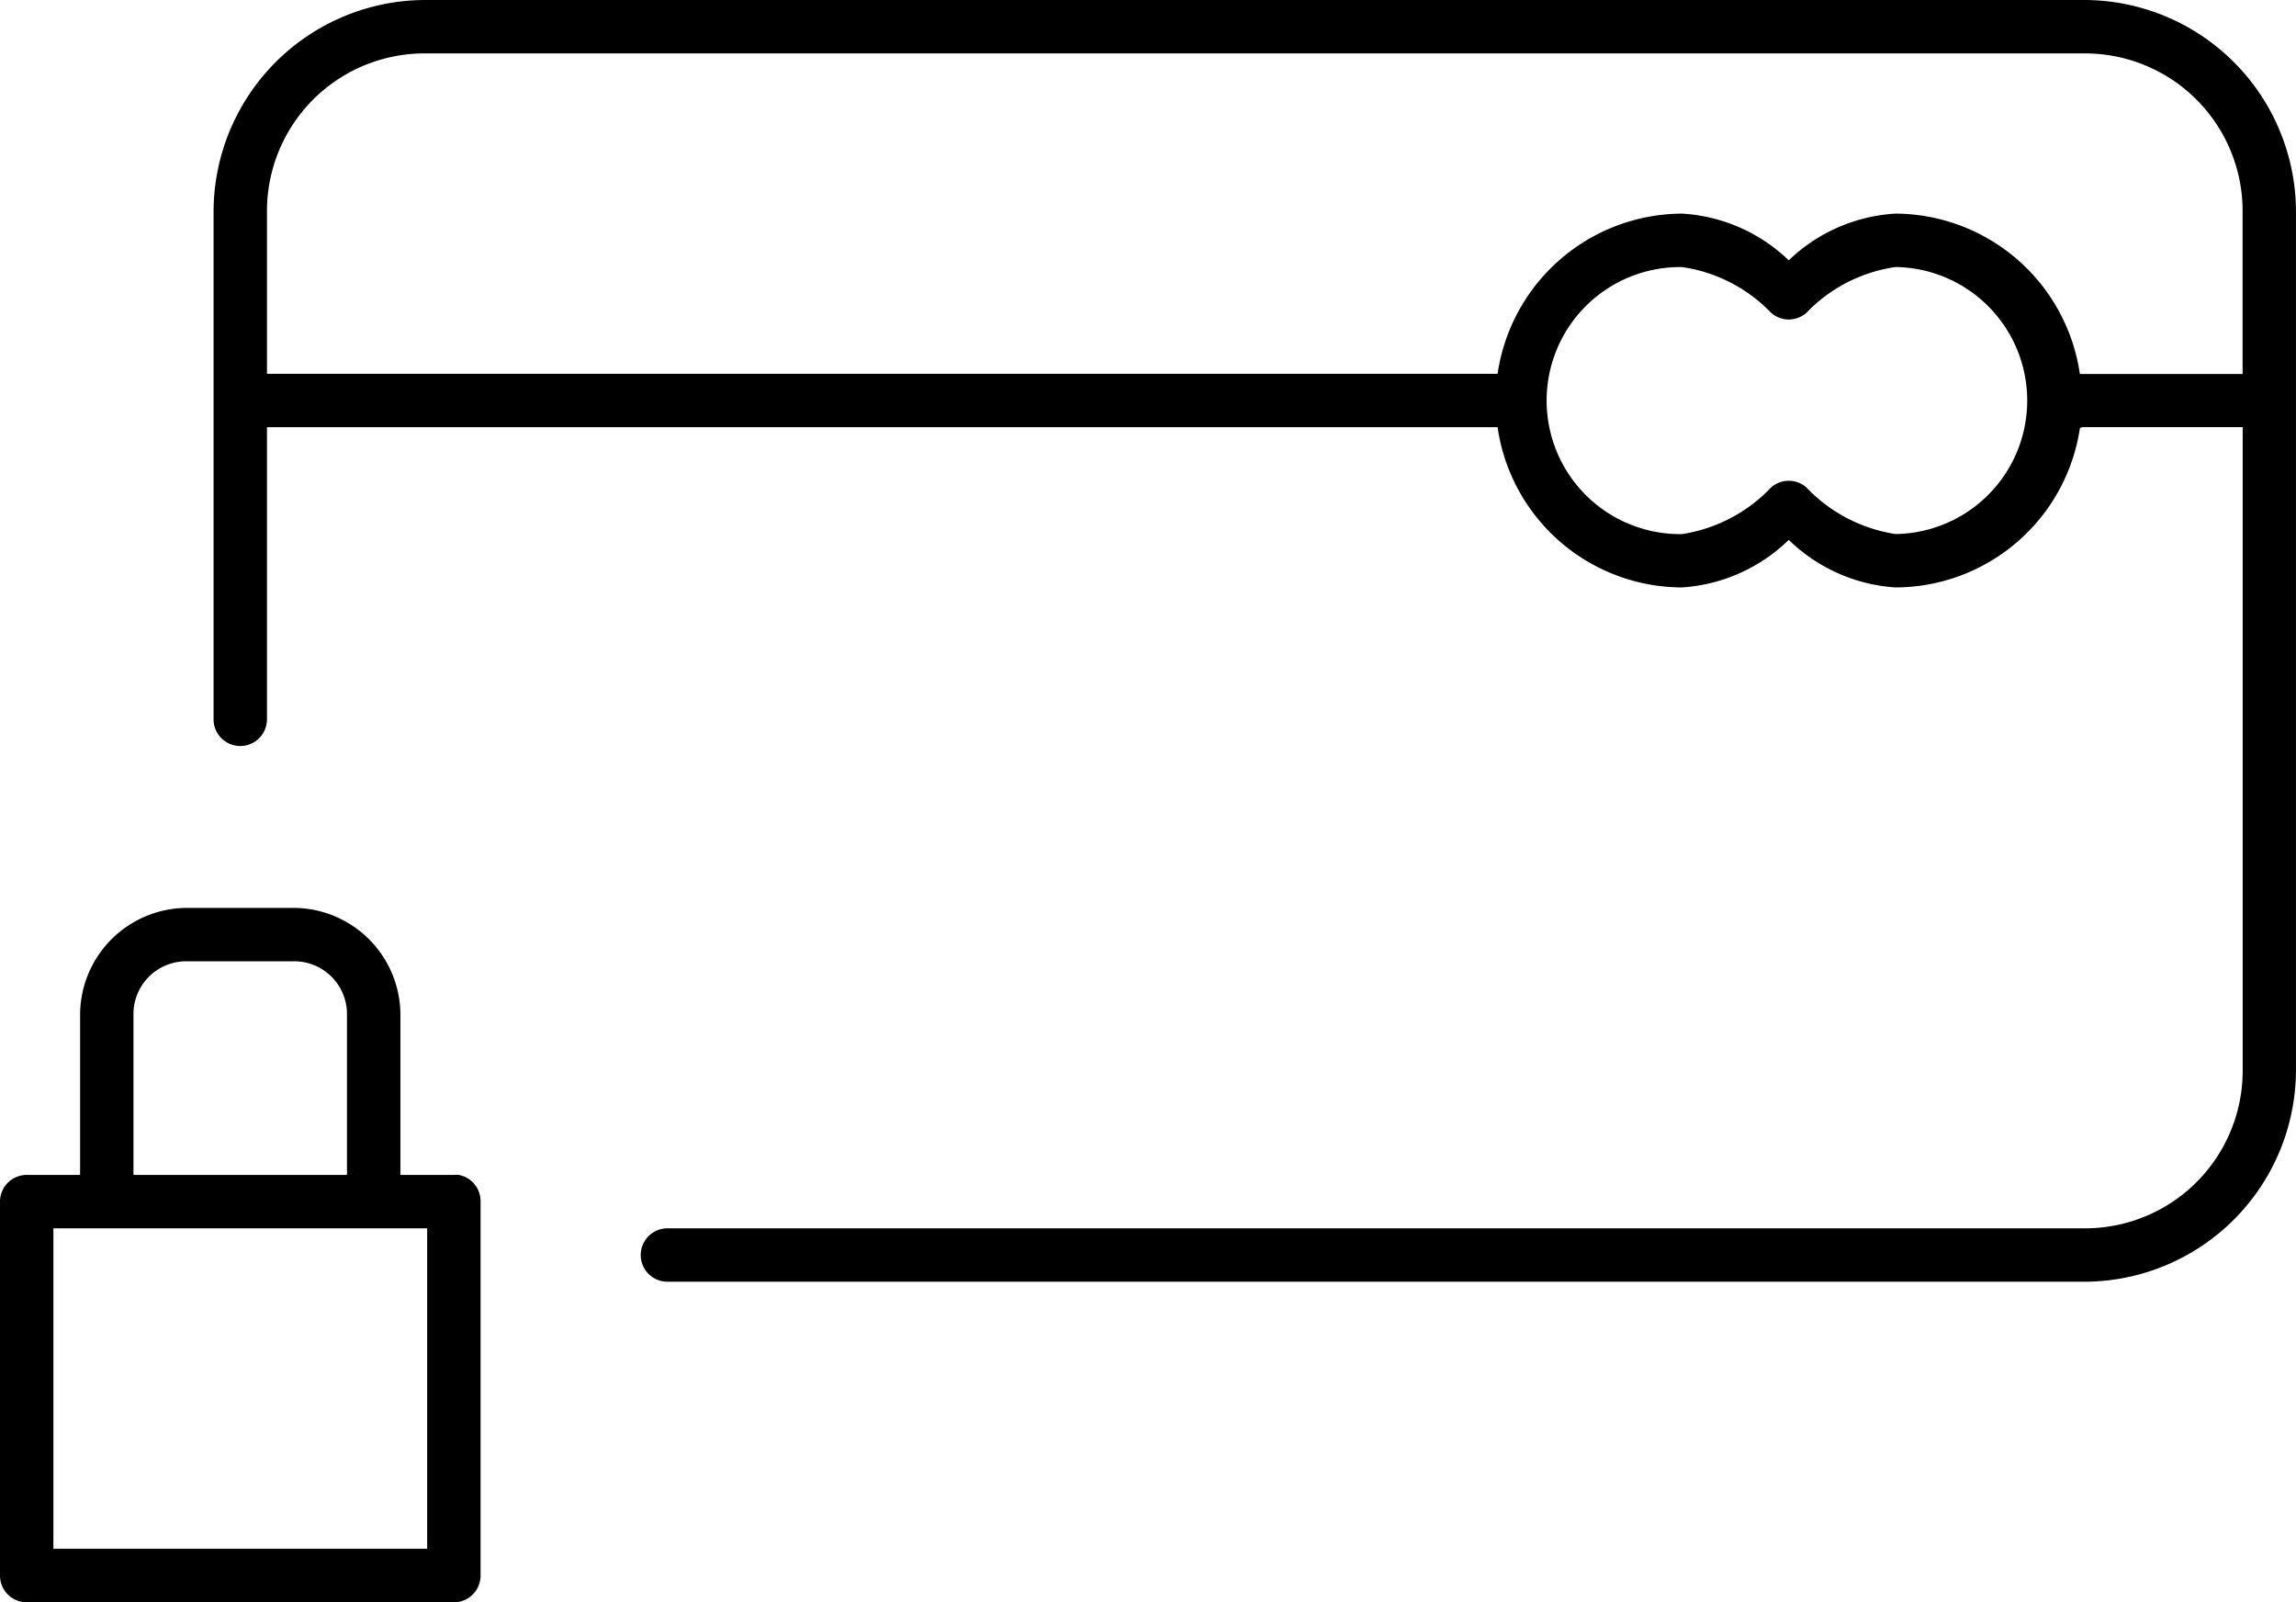 <?xml version="1.0" encoding="UTF-8"?>
<svg xmlns="http://www.w3.org/2000/svg" id="Groupe_357" data-name="Groupe 357" width="90.723" height="63.295">
  <defs>
    <clipPath id="clip-path">
      <path id="Rectangle_291" data-name="Rectangle 291" fill="none" d="M0 0h90.723v63.295H0z"></path>
    </clipPath>
  </defs>
  <g id="Groupe_356" data-name="Groupe 356" clip-path="url(#clip-path)">
    <path id="Tracé_181" data-name="Tracé 181" d="M16.813 0a8.378 8.378 0 00-8.374 8.373v20.044a1.055 1.055 0 102.11 0V16.878h48.626a7.383 7.383 0 007.286 6.329 6.658 6.658 0 004.219-1.879 6.66 6.66 0 004.22 1.879 7.388 7.388 0 007.286-6.3.941.941 0 00.1-.032h6.33v25.387a6.227 6.227 0 01-6.264 6.264H26.373a1.055 1.055 0 100 2.11h55.976a8.378 8.378 0 008.373-8.373V8.373A8.378 8.378 0 0082.349 0zm0 2.11h65.536a6.227 6.227 0 016.264 6.264v6.4h-6.43A7.4 7.4 0 0074.9 8.439a6.631 6.631 0 00-4.22 1.846 6.63 6.63 0 00-4.219-1.846 7.4 7.4 0 00-7.286 6.329H10.549v-6.4a6.227 6.227 0 016.263-6.258zm49.647 8.44a6.076 6.076 0 013.528 1.813 1.055 1.055 0 001.384 0 6.075 6.075 0 013.528-1.814 5.275 5.275 0 010 10.549 6.139 6.139 0 01-3.528-1.846 1.055 1.055 0 00-1.384 0A6.138 6.138 0 0166.46 21.1a5.275 5.275 0 110-10.549zM7.384 35.867a4.234 4.234 0 00-4.219 4.22v6.329h-2.11A1.055 1.055 0 000 47.472V62.24a1.055 1.055 0 001.055 1.06h16.879a1.055 1.055 0 001.055-1.055V47.472a1.055 1.055 0 00-.857-1.055 1.121 1.121 0 00-.2 0h-2.11v-6.33a4.234 4.234 0 00-4.219-4.22zm0 2.11H11.6a2.082 2.082 0 012.11 2.11v6.329H5.274v-6.329a2.082 2.082 0 012.11-2.11zM2.11 48.527h14.769v12.659H2.11z"></path>
  </g>
</svg>

